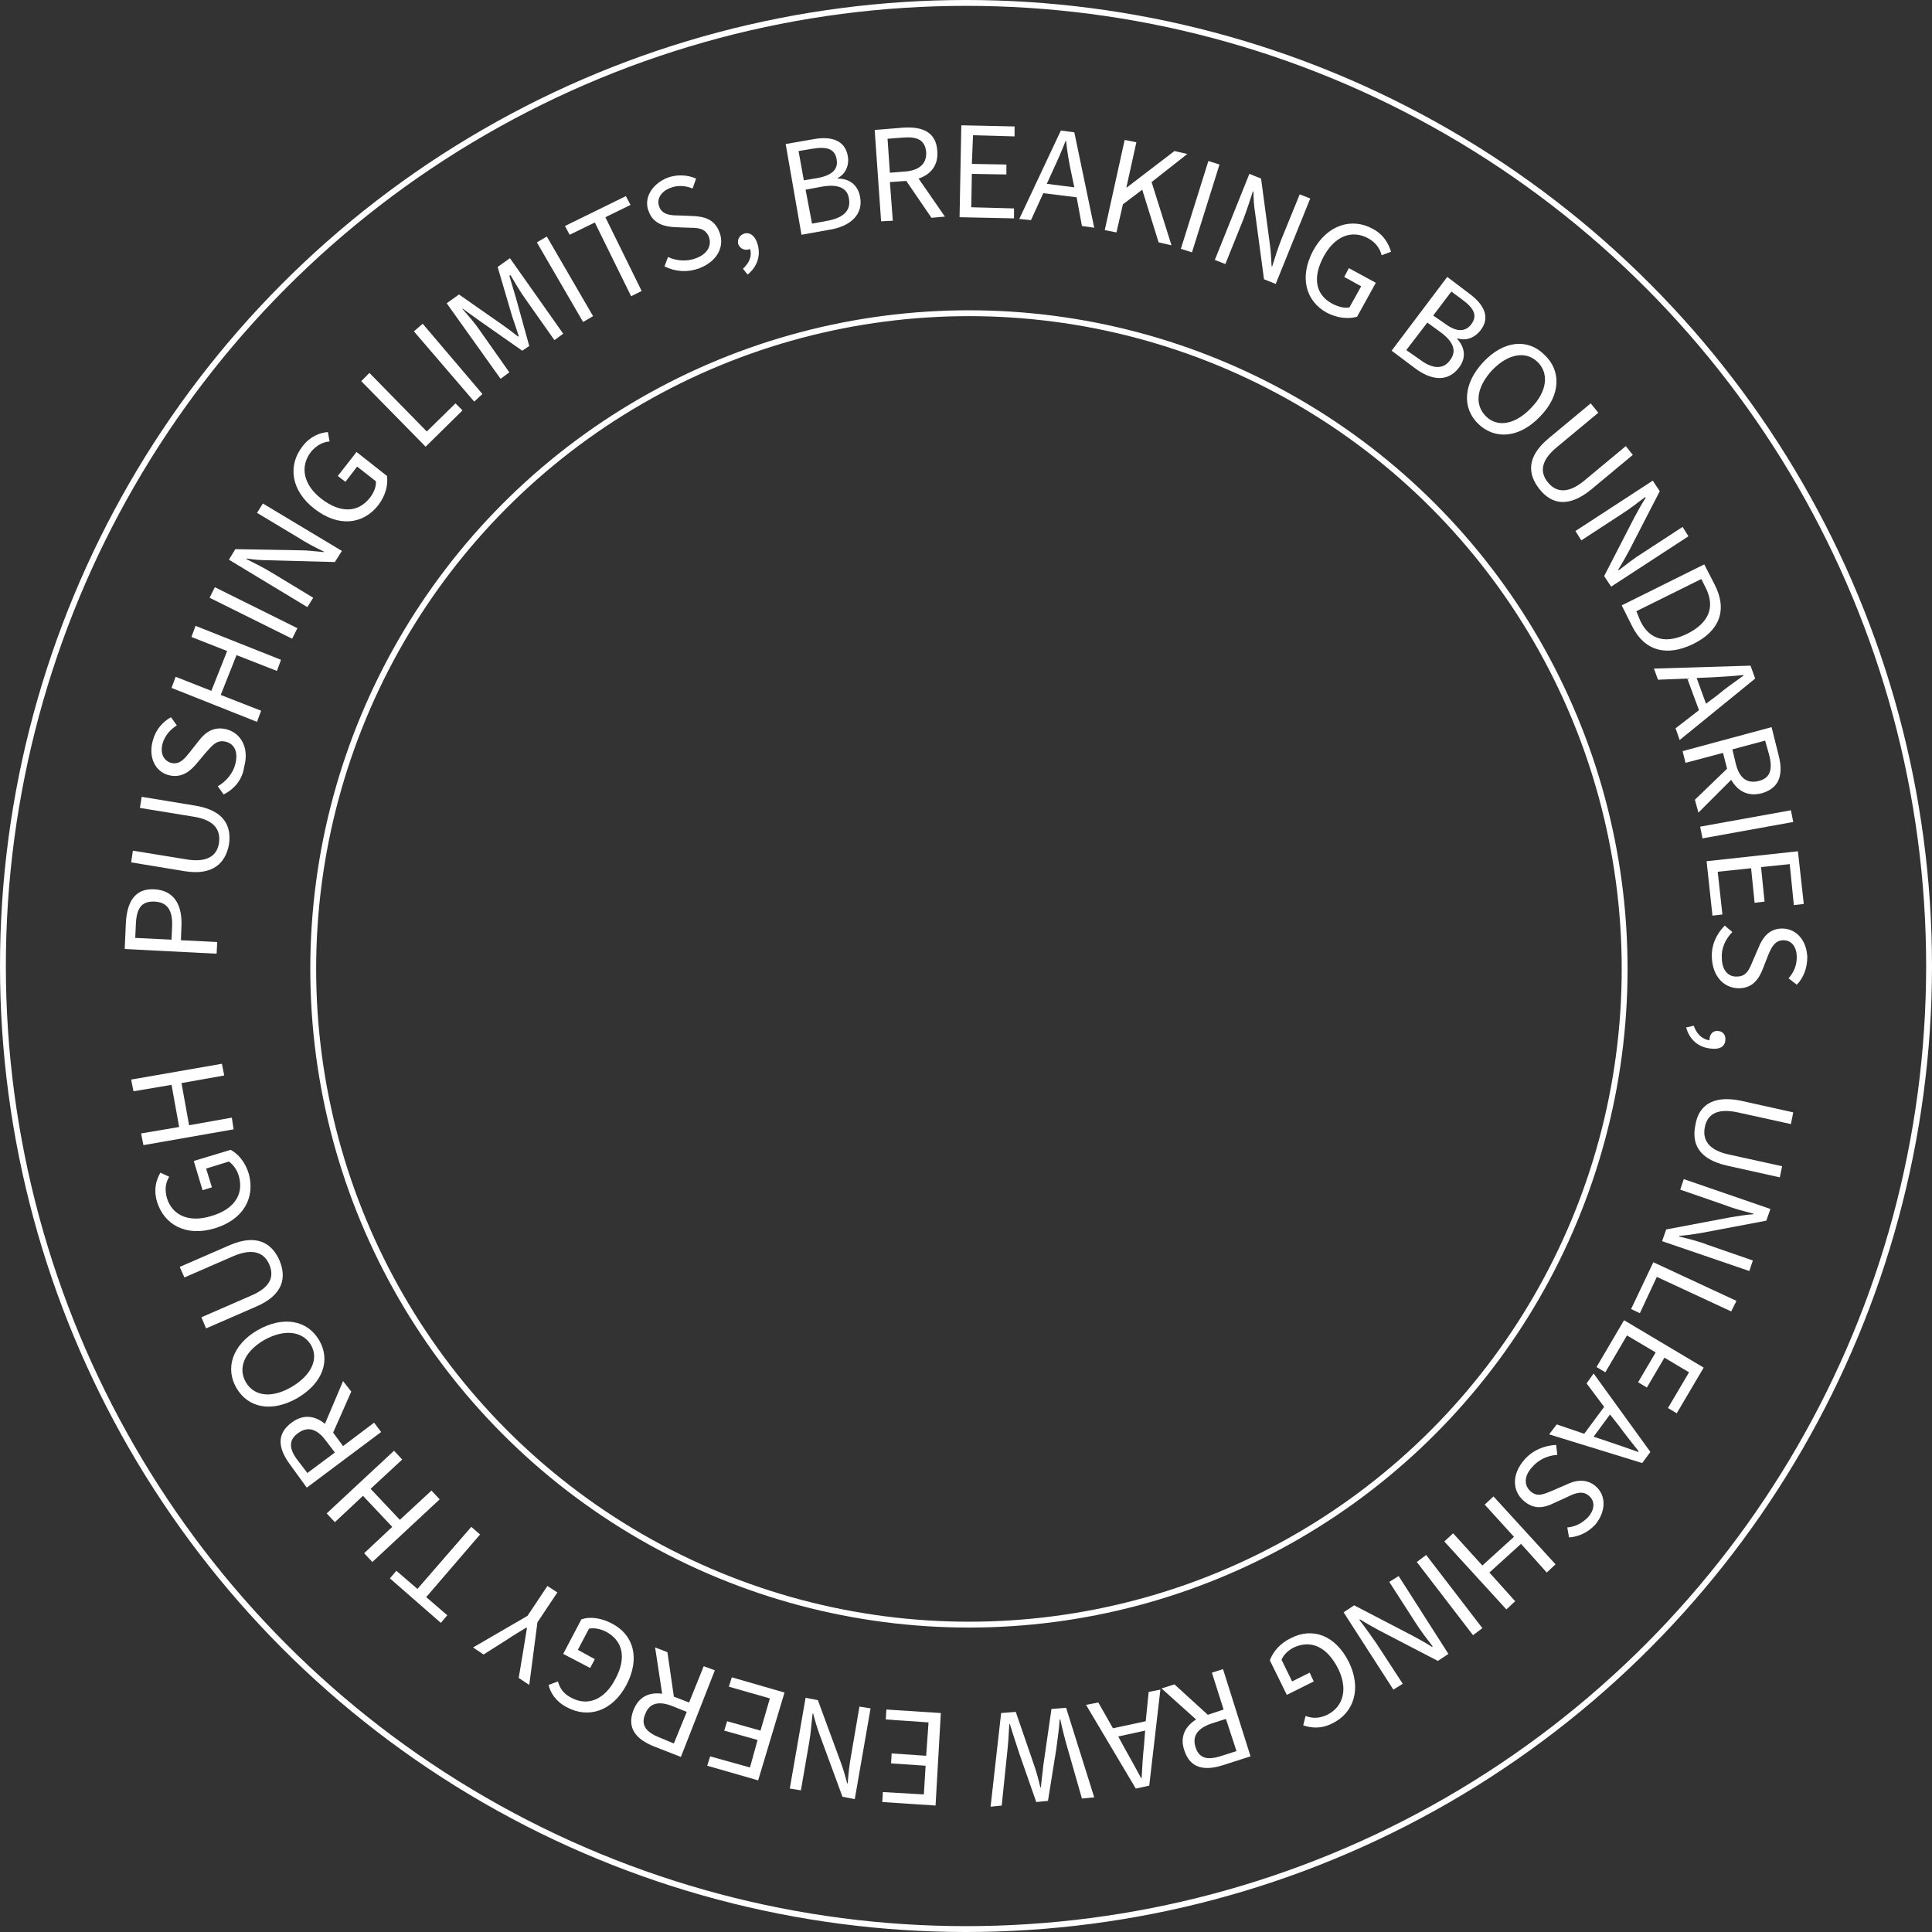 <svg xmlns="http://www.w3.org/2000/svg" xmlns:xlink="http://www.w3.org/1999/xlink" id="Layer_1" x="0px" y="0px" viewBox="0 0 330 330" style="enable-background:new 0 0 330 330;" xml:space="preserve"><rect x="0" y="0" width="330" height="330" fill="#333333" stroke="none"/><style type="text/css">	.st0{fill:none;}	.st1{fill:none;stroke:#FFFFFF;}	.st2{fill:#FFFFFF;}</style><g>	<g>		<g id="Ellipse_428" transform="translate(1276 1402)">			<circle class="st0" cx="-1111" cy="-1237" r="165"></circle>			<circle class="st1" cx="-1111" cy="-1237" r="164.5"></circle>		</g>		<g id="Ellipse_429" transform="translate(1329 1455)">			<circle class="st0" cx="-1163.5" cy="-1289.5" r="112.5"></circle>			<circle class="st1" cx="-1163.5" cy="-1289.5" r="112"></circle>		</g>	</g>	<g>		<path class="st2" d="M21.3,162.1l0.2-4.5c0.2-3.5,1.5-5.9,4.9-5.7c3.3,0.2,4.7,2.6,4.6,6.1l-0.1,2.6l6.2,0.3l-0.1,2L21.3,162.1z    M29.4,158.2c0.1-2.7-0.8-4.1-3-4.2c-2.3-0.1-3.1,1.2-3.2,4l-0.1,2.2l6.2,0.3L29.4,158.2z"></path>		<path class="st2" d="M31.5,148.8l-9.1-1.5l0.3-2l9.2,1.5c3.7,0.6,5.2-0.8,5.5-2.8c0.3-2.1-0.6-3.9-4.3-4.5l-9.2-1.5l0.3-1.9   l9.1,1.5c5,0.8,6.3,3.5,5.8,6.7C38.5,147.4,36.4,149.6,31.5,148.8z"></path>		<path class="st2" d="M38.2,135.7l-1-1.4c1.4-0.8,2.6-2.2,3-3.8c0.5-2-0.1-3.4-1.6-3.8c-1.6-0.4-2.3,0.6-3.4,1.8l-1.6,1.9   c-1,1.2-2.5,2.6-4.8,2c-2.3-0.6-3.5-3.1-2.7-5.9c0.5-1.9,1.7-3.2,3.1-4l1,1.4c-1.1,0.7-2,1.7-2.4,3c-0.5,1.7,0.1,3,1.4,3.4   c1.5,0.4,2.4-0.8,3.2-1.8l1.5-1.9c1.2-1.6,2.7-2.6,4.9-2c2.4,0.7,3.8,3.2,2.9,6.4C41.4,133.2,40,134.8,38.2,135.7z"></path>		<path class="st2" d="M29.3,117.5l0.7-1.9l6.1,2.4l2.7-6.8l-6.1-2.4l0.7-1.9l14.6,5.8l-0.7,1.9l-6.9-2.7l-2.7,6.8l6.9,2.7l-0.7,1.9   L29.3,117.5z"></path>		<path class="st2" d="M35.8,102.1l0.9-1.8l14.1,7l-0.9,1.8L35.8,102.1z"></path>		<path class="st2" d="M39.1,95.6l1.1-1.8L51.5,94c1.2,0,2.5,0.2,3.8,0.3l0-0.1c-1.5-0.7-3-1.5-4.4-2.4l-7-4.2l1-1.6l13.5,8.1   L57.2,96l-11.3-0.3c-1.2,0-2.5-0.1-3.8-0.3l0,0.1c1.4,0.7,3,1.5,4.3,2.3l7.1,4.3l-1,1.6L39.1,95.6z"></path>		<path class="st2" d="M53.7,86.9c-4-3.1-4.6-7.4-2-10.7c1.3-1.7,3-2.3,4.3-2.4l0.3,1.6c-1.1,0.1-2.2,0.6-3.2,1.8   c-1.9,2.5-1.3,5.6,1.8,8c3.1,2.4,6.2,2.5,8.3-0.2c0.7-0.9,1.1-2,1-2.8L61,79.7l-2,2.6l-1.3-1l3.2-4.1l5.2,4.1   c0.2,1.5-0.2,3.3-1.5,5C62,89.6,57.8,90.1,53.7,86.9z"></path>		<path class="st2" d="M61.7,65.1l1.4-1.4l9.8,10l4.9-4.8l1.2,1.2l-6.3,6.2L61.7,65.1z"></path>		<path class="st2" d="M70.7,56.6l1.5-1.3l10.2,12L81,68.6L70.7,56.6z"></path>		<path class="st2" d="M76.3,51.8l2.1-1.5l7.3,5.1c1,0.7,1.8,1.3,2.8,2.1l0.1-0.1c-0.4-1.2-0.7-2.2-1.1-3.3L85,45.6l2.1-1.5L96.2,57   l-1.5,1.1l-5-7.1c-0.8-1.1-1.8-2.8-2.5-4L87,47.1l1.1,3.7l2.3,8.3l-1.2,0.8L82.2,55L79,52.7L79,52.8c0.9,1,2.2,2.5,3,3.7l5,7.1   l-1.5,1.1L76.3,51.8z"></path>		<path class="st2" d="M91.7,41.4l1.7-1l7.9,13.6l-1.7,1L91.7,41.4z"></path>		<path class="st2" d="M101.6,38l-4.3,2.1l-0.8-1.5l10.4-5.1l0.8,1.5l-4.3,2.1l6.2,12.6l-1.8,0.9L101.6,38z"></path>		<path class="st2" d="M113.5,45.5l0.6-1.6c1.5,0.7,3.3,0.8,4.8,0.2c1.9-0.7,2.7-2.1,2.2-3.6c-0.6-1.5-1.8-1.6-3.4-1.6l-2.5-0.1   c-1.6-0.1-3.6-0.5-4.4-2.7c-0.9-2.2,0.5-4.6,3.1-5.7c1.8-0.7,3.6-0.5,5,0.1l-0.6,1.7c-1.2-0.5-2.6-0.6-3.8-0.1   c-1.6,0.6-2.4,1.9-1.9,3.2c0.5,1.4,2,1.5,3.3,1.5l2.5,0.1c2,0.1,3.7,0.6,4.5,2.8c0.9,2.3-0.3,4.9-3.4,6.1   C117.4,46.6,115.3,46.4,113.5,45.5z"></path>		<path class="st2" d="M126.9,45.9c1.1-1,1.6-2.2,1.2-3.4c-0.1,0.1-0.2,0.1-0.2,0.1c-0.7,0.2-1.5-0.1-1.8-0.9   c-0.2-0.8,0.2-1.5,1-1.8c1-0.3,1.9,0.4,2.3,1.8c0.6,2-0.1,3.9-1.7,5.2L126.9,45.9z"></path>		<path class="st2" d="M134.2,24.6l4.6-0.8c3.1-0.6,5.5,0.1,6,2.8c0.3,1.5-0.3,3.1-1.7,3.8l0,0.1c1.9,0,3.4,1,3.8,3.1   c0.6,3-1.6,5-5,5.6l-5,0.9L134.2,24.6z M139.7,30.4c2.6-0.5,3.5-1.6,3.2-3.2c-0.3-1.8-1.7-2.2-4.1-1.8l-2.4,0.4l0.9,5L139.7,30.4z    M141.4,37.7c2.6-0.5,4-1.7,3.6-3.8c-0.3-1.9-2-2.5-4.7-2l-2.7,0.5l1.1,5.8L141.4,37.7z"></path>		<path class="st2" d="M149.4,22.2l4.9-0.4c3.2-0.2,5.6,0.7,5.8,4c0.2,2.4-1.1,4-3.2,4.7l4.5,6.5l-2.3,0.2l-4.3-6.3l-2.8,0.2   l0.5,6.6l-2,0.1L149.4,22.2z M154.6,29.3c2.4-0.2,3.7-1.3,3.6-3.3c-0.2-2.1-1.5-2.7-4-2.5l-2.6,0.2l0.4,5.8L154.6,29.3z"></path>		<path class="st2" d="M164.2,21.4l9.1,0.2l0,1.7l-7.1-0.2L166,28l5.9,0.1l0,1.7l-5.9-0.1l-0.1,5.7l7.3,0.2l0,1.7l-9.3-0.2   L164.2,21.4z"></path>		<path class="st2" d="M181.2,22.3l2.3,0.3l3.4,16.3l-2.1-0.3l-0.9-4.9l-5.7-0.7l-2.1,4.6l-2-0.2L181.2,22.3z M178.8,31.4l4.7,0.6   l-0.5-2.4c-0.4-1.8-0.7-3.6-0.9-5.5l-0.1,0c-0.7,1.8-1.4,3.4-2.2,5.1L178.8,31.4z"></path>		<path class="st2" d="M192.1,23.9l2,0.4l-1.7,7.7l0.1,0l8.1-6.2l2.2,0.5l-6.1,4.8l3.4,10.8l-2.2-0.5l-2.8-9l-3.3,2.5l-1.1,4.8   l-2-0.4L192.1,23.9z"></path>		<path class="st2" d="M206.4,27.5l1.9,0.6l-4.7,15l-1.9-0.6L206.4,27.5z"></path>		<path class="st2" d="M213.4,29.7l2,0.8l1.5,11.2c0.2,1.2,0.2,2.5,0.3,3.8l0.1,0c0.5-1.6,1-3.2,1.6-4.7l3.1-7.6l1.8,0.7l-5.9,14.6   l-2-0.8l-1.5-11.2c-0.2-1.2-0.3-2.5-0.3-3.8l-0.1,0c-0.5,1.5-1,3.1-1.6,4.7l-3.1,7.7l-1.8-0.7L213.4,29.7z"></path>		<path class="st2" d="M224.3,42.8c2.4-4.4,6.6-5.7,10.2-3.7c1.9,1,2.7,2.6,3.1,3.9l-1.6,0.6c-0.3-1.1-0.9-2.1-2.3-2.9   c-2.8-1.5-5.7-0.4-7.6,3.1c-1.9,3.5-1.5,6.5,1.5,8.1c1,0.5,2.1,0.8,2.9,0.6l2-3.6l-2.9-1.6l0.8-1.5l4.6,2.5l-3.2,5.8   c-1.4,0.4-3.3,0.3-5.2-0.7C223,51.4,221.9,47.3,224.3,42.8z"></path>		<path class="st2" d="M247.2,47.3l3.7,2.8c2.6,1.9,3.7,4.1,2,6.3c-0.9,1.2-2.4,1.9-3.9,1.4l-0.1,0.1c1.3,1.4,1.6,3.2,0.3,4.9   c-1.9,2.5-4.7,2.2-7.5,0.1l-4-3L247.2,47.3z M242.5,61.4c2.1,1.6,4,1.8,5.2,0.1c1.2-1.6,0.5-3.2-1.7-4.8l-2.2-1.6l-3.6,4.7   L242.5,61.4z M246.7,55.2c2.1,1.6,3.6,1.5,4.6,0.2c1.1-1.5,0.5-2.7-1.5-4.2l-1.9-1.4l-3.1,4.1L246.7,55.2z"></path>		<path class="st2" d="M253.4,61.8c3.5-3.7,7.6-4,10.4-1.2c2.9,2.7,2.8,6.9-0.7,10.5c-3.5,3.7-7.7,4.1-10.6,1.3   C249.7,69.7,249.9,65.5,253.4,61.8z M261.6,69.6c2.7-2.8,3-5.9,1-7.8s-5-1.4-7.7,1.4c-2.7,2.9-3.1,5.9-1.1,7.9   S258.9,72.5,261.6,69.6z"></path>		<path class="st2" d="M264.6,74.8l7.1-5.9l1.3,1.6l-7.1,5.9c-2.9,2.4-2.8,4.4-1.5,6c1.3,1.6,3.3,2.1,6.2-0.3l7.1-5.9l1.2,1.5   l-7.1,5.9c-3.9,3.2-6.8,2.5-8.8,0C260.9,81,260.7,78,264.6,74.8z"></path>		<path class="st2" d="M282.3,82.1l1.2,1.8L278.3,94c-0.6,1.1-1.2,2.2-1.9,3.3l0.1,0.1c1.3-1,2.7-2.1,4-2.9l6.9-4.5l1,1.6l-13.2,8.6   l-1.2-1.8l5.2-10.1c0.6-1.1,1.2-2.2,1.9-3.3l-0.1-0.1c-1.3,1-2.6,2-4,2.9l-6.9,4.5l-1-1.6L282.3,82.1z"></path>		<path class="st2" d="M291.1,96.4l1.8,3.5c2.2,4.3,0.8,7.9-3.7,10.1c-4.5,2.2-8.3,1.2-10.4-3l-1.8-3.6L291.1,96.4z M280.2,106.1   c1.6,3.3,4.5,3.9,8.1,2.1c3.5-1.8,4.7-4.4,3.1-7.7l-0.8-1.6l-11.1,5.5L280.2,106.1z"></path>		<path class="st2" d="M299,113.7l0.8,2.2l-12.9,10.5l-0.7-2l4-3.1l-2-5.4l-5,0.2l-0.7-1.9L299,113.7z M289.8,115.8l1.6,4.4l2-1.5   c1.4-1.2,2.9-2.2,4.4-3.3l0-0.1c-1.9,0.2-3.7,0.3-5.5,0.4L289.8,115.8z"></path>		<path class="st2" d="M302.6,124.2l1.2,4.8c0.8,3.1,0.3,5.6-2.9,6.5c-2.4,0.6-4.1-0.4-5.2-2.3l-5.6,5.6l-0.6-2.2l5.5-5.3l-0.7-2.7   l-6.4,1.7l-0.5-2L302.6,124.2z M296.5,130.5c0.6,2.4,1.9,3.4,3.9,2.9c2-0.5,2.4-2,1.8-4.4l-0.7-2.5l-5.6,1.5L296.5,130.5z"></path>		<path class="st2" d="M305.9,138.4l0.4,2l-15.5,2.8l-0.4-2L305.9,138.4z"></path>		<path class="st2" d="M307.1,145.4l1,9l-1.7,0.2l-0.7-7l-4.9,0.5l0.6,5.9l-1.7,0.2l-0.6-5.9l-5.7,0.6l0.8,7.3l-1.7,0.2l-1-9.3   L307.1,145.4z"></path>		<path class="st2" d="M294.6,158.1l1.3,1.1c-1.2,1.2-1.9,2.8-1.8,4.4c0,2.1,1.1,3.3,2.6,3.2c1.6,0,2.1-1.2,2.7-2.7l1-2.3   c0.6-1.5,1.7-3.2,4-3.2c2.4,0,4.2,2,4.3,4.9c0,1.9-0.7,3.6-1.8,4.7l-1.4-1.1c0.9-1,1.4-2.2,1.4-3.6c0-1.8-0.9-2.9-2.3-2.9   c-1.5,0-2.1,1.4-2.6,2.6l-0.9,2.3c-0.7,1.8-1.8,3.3-4.1,3.3c-2.5,0-4.5-2-4.6-5.3C292.3,161.4,293.2,159.5,294.6,158.1z"></path>		<path class="st2" d="M289.3,175.2c0.5,1.4,1.4,2.3,2.7,2.5c0-0.1,0-0.2,0-0.3c0.1-0.8,0.6-1.4,1.5-1.3c0.9,0.1,1.3,0.8,1.2,1.6   c-0.1,1.1-1,1.6-2.5,1.4c-2.1-0.2-3.6-1.5-4.2-3.6L289.3,175.2z"></path>		<path class="st2" d="M297.3,188l9,2l-0.4,2l-9.1-2c-3.7-0.8-5.2,0.5-5.6,2.5c-0.4,2,0.4,3.9,4.1,4.7l9.1,2l-0.4,1.9l-9-2   c-4.9-1.1-6.1-3.8-5.4-7C290.1,189,292.4,187,297.3,188z"></path>		<path class="st2" d="M302.4,206.5l-0.7,2l-11.1,2.1c-1.2,0.2-2.5,0.4-3.8,0.5l0,0.1c1.6,0.4,3.3,0.8,4.8,1.4l7.8,2.7l-0.6,1.8   l-14.9-5.1l0.7-2l11.1-2.1c1.2-0.2,2.5-0.4,3.8-0.5l0-0.1c-1.5-0.4-3.2-0.8-4.7-1.4l-7.8-2.7l0.6-1.8L302.4,206.5z"></path>		<path class="st2" d="M296.6,222.2l-0.9,1.8l-12.7-5.9l-2.9,6.2l-1.5-0.7l3.8-8L296.6,222.2z"></path>		<path class="st2" d="M291,233.6l-4.6,7.8l-1.5-0.9l3.6-6.1l-4.2-2.5l-3,5.1l-1.5-0.9l3-5.1l-4.9-2.9l-3.7,6.3l-1.5-0.9l4.7-8   L291,233.6z"></path>		<path class="st2" d="M281.9,248l-1.4,1.9l-15.9-4.9l1.3-1.7l4.7,1.6l3.4-4.6l-3-4l1.2-1.7L281.9,248z M275,241.6l-2.8,3.8l2.4,0.8   c1.8,0.6,3.5,1.2,5.2,1.8l0.1-0.1c-1.2-1.5-2.3-2.9-3.4-4.4L275,241.6z"></path>		<path class="st2" d="M265.8,246.8l0.2,1.7c-1.6,0.1-3.2,0.8-4.3,2.1c-1.4,1.5-1.4,3.1-0.3,4.1c1.2,1.1,2.3,0.5,3.8-0.1l2.3-1   c1.4-0.7,3.4-1.2,5.1,0.3c1.8,1.6,1.7,4.3-0.1,6.5c-1.3,1.4-2.9,2.1-4.5,2.2l-0.3-1.7c1.3-0.1,2.5-0.7,3.5-1.7   c1.2-1.3,1.3-2.8,0.2-3.7c-1.1-1-2.5-0.4-3.7,0.2l-2.2,1c-1.8,0.9-3.5,1.2-5.3-0.4c-1.9-1.7-2-4.5,0.2-7   C261.8,247.7,263.8,246.9,265.8,246.8z"></path>		<path class="st2" d="M265.7,267.2l-1.5,1.4l-4.4-4.9l-5.4,4.9l4.4,4.9l-1.5,1.4l-10.6-11.6l1.5-1.4l5,5.5l5.4-4.9l-5-5.5l1.5-1.4   L265.7,267.2z"></path>		<path class="st2" d="M253.2,278.1l-1.6,1.2l-9.6-12.5l1.6-1.2L253.2,278.1z"></path>		<path class="st2" d="M247.4,282.5l-1.8,1.2l-10-5.2c-1.1-0.6-2.2-1.2-3.3-1.9l-0.1,0.1c1,1.3,2,2.7,2.9,4l4.5,6.9l-1.6,1   l-8.5-13.2l1.8-1.2l10,5.2c1.1,0.6,2.2,1.2,3.3,1.9l0.1-0.1c-1-1.3-2-2.6-2.9-4l-4.5-7l1.6-1L247.4,282.5z"></path>		<path class="st2" d="M230.4,283.9c2.2,4.5,0.9,8.7-2.9,10.5c-2,1-3.7,0.7-4.9,0.3l0.4-1.6c1.1,0.4,2.2,0.5,3.7-0.2   c2.8-1.4,3.6-4.5,1.8-8c-1.8-3.5-4.5-4.9-7.5-3.5c-1,0.5-1.8,1.3-2.1,2.1l1.8,3.7l3-1.5l0.7,1.5l-4.6,2.3l-2.9-5.9   c0.5-1.4,1.7-2.9,3.6-3.8C224.2,277.9,228.1,279.3,230.4,283.9z"></path>		<path class="st2" d="M213.6,300l-4.7,1.5c-3.1,1-5.6,0.6-6.6-2.5c-0.8-2.3,0.1-4.1,2-5.3l-5.9-5.3l2.2-0.7l5.7,5.2l2.7-0.9l-2-6.3   l1.9-0.6L213.6,300z M206.9,294.4c-2.3,0.8-3.3,2.1-2.7,4c0.6,2,2.1,2.3,4.5,1.5l2.5-0.8l-1.8-5.5L206.9,294.4z"></path>		<path class="st2" d="M196.3,305l-2.3,0.5l-8.5-14.3l2.1-0.4l2.5,4.4l5.6-1.2l0.5-5l2-0.4L196.3,305z M195.6,295.6l-4.6,1l1.2,2.2   c0.9,1.6,1.8,3.2,2.7,4.9l0.1,0c0.1-1.9,0.2-3.7,0.4-5.5L195.6,295.6z"></path>		<path class="st2" d="M186.9,307l-2.1,0.2l-2.4-8.4c-0.5-1.7-0.9-3.3-1.3-5.1l-0.1,0c-0.1,1.8-0.4,3.5-0.6,5.2l-1.4,8.7l-2,0.2   l-2.9-8.3c-0.5-1.6-1.1-3.3-1.6-5l-0.1,0c-0.1,1.8-0.2,3.5-0.4,5.2l-0.9,8.7l-1.9,0.2l1.8-16l2.5-0.2l3.2,9.3   c0.4,1.2,0.7,2.3,1,3.6l0.1,0c0.1-1.4,0.3-2.5,0.4-3.7l1.4-9.7l2.5-0.2L186.9,307z"></path>		<path class="st2" d="M159.8,308.4l-9.1-0.6l0.1-1.7l7,0.4l0.3-4.9l-5.9-0.4l0.1-1.7l5.9,0.4l0.4-5.7l-7.3-0.5l0.1-1.7l9.3,0.6   L159.8,308.4z"></path>		<path class="st2" d="M146,307.3l-2.1-0.4l-3.9-10.6c-0.4-1.1-0.8-2.4-1.1-3.6l-0.1,0c-0.2,1.6-0.3,3.4-0.6,5l-1.4,8.1l-1.9-0.3   l2.7-15.5l2.1,0.4l3.9,10.6c0.4,1.1,0.8,2.4,1.1,3.6l0.1,0c0.1-1.6,0.3-3.3,0.6-4.9l1.4-8.2l1.9,0.3L146,307.3z"></path>		<path class="st2" d="M129.5,304.1l-8.7-2.5l0.5-1.6l6.8,1.9l1.3-4.7l-5.7-1.6l0.5-1.6l5.7,1.6l1.6-5.5l-7-2l0.5-1.6l9,2.6   L129.5,304.1z"></path>		<path class="st2" d="M116.3,300.1l-4.6-1.8c-3-1.2-4.7-3.1-3.5-6.2c0.9-2.3,2.7-3.1,4.9-2.8l-1.2-7.9l2.1,0.8l1.1,7.6l2.6,1   l2.5-6.2l1.9,0.7L116.3,300.1z M114.8,291.4c-2.3-0.9-3.9-0.5-4.6,1.4c-0.8,1.9,0.2,3.1,2.5,4l2.4,1l2.2-5.4L114.8,291.4z"></path>		<path class="st2" d="M107,287.8c-2.4,4.5-6.5,5.8-10.2,3.8c-1.9-1-2.8-2.5-3.1-3.8l1.6-0.6c0.3,1.1,0.9,2.1,2.3,2.8   c2.8,1.5,5.7,0.3,7.5-3.2c1.9-3.5,1.4-6.5-1.6-8.1c-1-0.5-2.1-0.7-2.9-0.5l-1.9,3.6l2.9,1.6l-0.8,1.5l-4.6-2.4l3.1-5.9   c1.4-0.5,3.3-0.3,5.2,0.7C108.2,279.2,109.4,283.2,107,287.8z"></path>		<path class="st2" d="M91.8,277.1l-1.4,10.7l-1.8-1.2l0.8-4.8c0.2-1.2,0.4-2.4,0.6-3.7l-0.1-0.1c-1.1,0.7-2.2,1.3-3.2,2l-4.1,2.6   l-1.8-1.2l9.3-5.4l3.4-5.1l1.7,1.1L91.8,277.1z"></path>		<path class="st2" d="M72.8,272.8l3.6,3.1l-1.1,1.3l-8.7-7.6l1.1-1.3l3.6,3.1l9.2-10.6l1.5,1.3L72.8,272.8z"></path>		<path class="st2" d="M63.6,266.8l-1.4-1.5l4.8-4.5l-5-5.3l-4.8,4.5l-1.4-1.5l11.5-10.7l1.4,1.5l-5.4,5l5,5.3l5.4-5l1.4,1.5   L63.6,266.8z"></path>		<path class="st2" d="M52.4,254.1l-2.9-4c-1.9-2.6-2.4-5.1,0.3-7.1c2-1.5,4-1.2,5.7,0.2l3.1-7.3l1.4,1.8l-3.1,7l1.7,2.3l5.3-4   l1.2,1.6L52.4,254.1z M55.6,246c-1.5-2-3.1-2.4-4.7-1.2c-1.7,1.2-1.5,2.8,0,4.7l1.6,2.1l4.7-3.5L55.6,246z"></path>		<path class="st2" d="M50.8,238.8c-4.4,2.5-8.4,1.7-10.4-1.7c-2-3.4-0.7-7.4,3.6-9.9c4.4-2.5,8.5-1.7,10.5,1.7   C56.5,232.3,55.2,236.2,50.8,238.8z M45.1,228.9c-3.4,2-4.5,4.8-3.1,7.2c1.4,2.4,4.4,2.8,7.8,0.8c3.4-2,4.7-4.8,3.3-7.2   C51.6,227.3,48.5,227,45.1,228.9z"></path>		<path class="st2" d="M43.7,223.2l-8.5,3.7l-0.8-1.9l8.5-3.7c3.5-1.5,3.9-3.4,3.1-5.3c-0.8-1.9-2.6-2.9-6-1.5l-8.5,3.7l-0.8-1.8   l8.5-3.7c4.6-2,7.2-0.4,8.5,2.5C49,218.2,48.4,221.2,43.7,223.2z"></path>		<path class="st2" d="M36.7,209.8c-4.9,1.5-8.7-0.6-9.9-4.6c-0.6-2.1-0.1-3.7,0.6-4.9l1.5,0.7c-0.6,1-0.8,2.1-0.4,3.6   c0.9,3,3.8,4.3,7.6,3.1c3.8-1.1,5.6-3.6,4.7-6.8c-0.3-1.1-1-2-1.7-2.5l-3.9,1.2l1,3.2l-1.6,0.5l-1.5-5l6.3-1.9   c1.3,0.7,2.5,2.1,3.1,4.1C43.6,204.6,41.6,208.3,36.7,209.8z"></path>		<path class="st2" d="M24.5,195.6l-0.4-2l6.5-1.1l-1.3-7.2l-6.5,1.1l-0.4-2l15.5-2.7l0.4,2l-7.3,1.3l1.3,7.2l7.3-1.3l0.3,2   L24.5,195.6z"></path>	</g></g></svg>